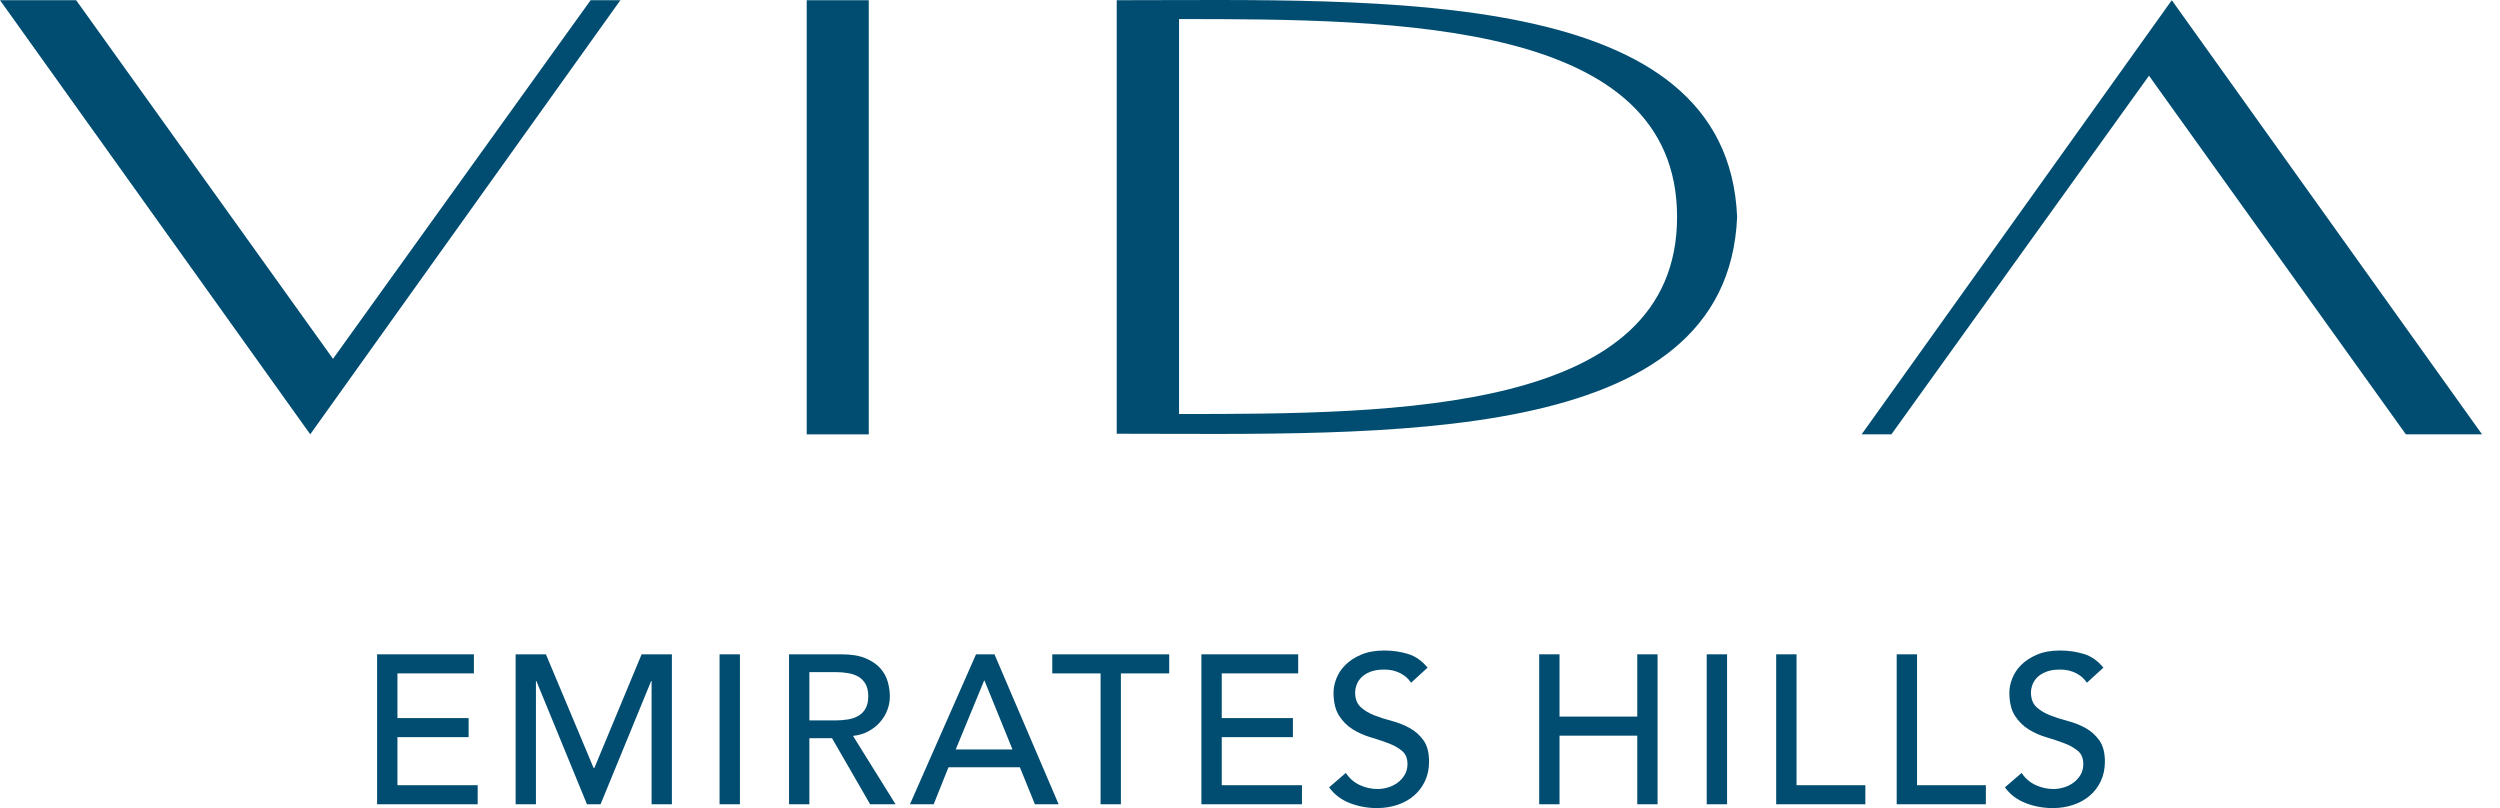 <?xml version="1.0" encoding="UTF-8"?>
<svg width="99px" height="32px" viewBox="0 0 99 32" version="1.1" xmlns="http://www.w3.org/2000/svg" xmlns:xlink="http://www.w3.org/1999/xlink">
    <title>09F03FBA-DC2C-44DE-B466-CCD907C6FBD5</title>
    <g id="Page-1" stroke="none" stroke-width="1" fill="none" fill-rule="evenodd">
        <g id="Vida-Hotels-Logo---Web" transform="translate(-189, -103)" fill="#004D71">
            <g id="Vida-EmiratesHills-EN" transform="translate(189, 103)">
                <path d="M46.69,0.755 C55.335,0.755 66.412,0.827 66.412,8.591 C66.412,16.354 55.335,16.395 46.69,16.395 L46.69,0.755 Z M44.222,0.008 L44.222,17.176 C54.801,17.176 68.409,17.775 68.79,8.591 C68.409,-0.594 54.801,0.008 44.222,0.008 L44.222,0.008 Z" id="Fill-1"></path>
                <polygon id="Fill-3" points="31.946 17.201 34.403 17.201 34.403 0.009 31.946 0.009"></polygon>
                <polygon id="Fill-5" points="24.567 0.008 12.285 17.198 -1.85895894e-14 0.008 3.015 0.008 13.187 14.209 23.388 0.008"></polygon>
                <polygon id="Fill-6" points="73.721 17.199 86.003 0.008 98.288 17.199 95.272 17.199 85.1 2.998 74.9 17.199"></polygon>
                <polygon id="Fill-7" points="14.933 25.911 18.766 25.911 18.766 26.666 15.739 26.666 15.739 28.436 18.557 28.436 18.557 29.191 15.739 29.191 15.739 31.094 18.916 31.094 18.916 31.849 14.933 31.849"></polygon>
                <polygon id="Fill-8" points="20.419 25.911 21.618 25.911 23.505 30.407 23.539 30.407 25.408 25.911 26.607 25.911 26.607 31.849 25.803 31.849 25.803 26.968 25.786 26.968 23.782 31.849 23.244 31.849 21.24 26.968 21.223 26.968 21.223 31.849 20.419 31.849"></polygon>
                <polygon id="Fill-9" points="28.495 31.849 29.301 31.849 29.301 25.911 28.495 25.911"></polygon>
                <path d="M32.051,28.528 L33.108,28.528 C33.265,28.528 33.419,28.515 33.573,28.49 C33.726,28.466 33.864,28.42 33.984,28.352 C34.104,28.285 34.201,28.188 34.273,28.063 C34.346,27.937 34.383,27.774 34.383,27.572 C34.383,27.371 34.346,27.207 34.273,27.082 C34.201,26.956 34.104,26.859 33.984,26.792 C33.864,26.726 33.726,26.679 33.573,26.654 C33.419,26.629 33.265,26.616 33.108,26.616 L32.051,26.616 L32.051,28.528 Z M31.246,25.912 L33.334,25.912 C33.715,25.912 34.027,25.963 34.273,26.066 C34.519,26.17 34.714,26.301 34.857,26.46 C34.999,26.62 35.099,26.799 35.155,26.998 C35.21,27.195 35.239,27.388 35.239,27.572 C35.239,27.762 35.205,27.945 35.137,28.122 C35.07,28.298 34.973,28.456 34.847,28.599 C34.722,28.742 34.569,28.862 34.387,28.96 C34.205,29.058 34.002,29.118 33.779,29.141 L35.465,31.85 L34.458,31.85 L32.948,29.233 L32.051,29.233 L32.051,31.85 L31.246,31.85 L31.246,25.912 Z" id="Fill-10"></path>
                <path d="M40.094,29.678 L38.986,26.951 L38.971,26.951 L37.847,29.678 L40.094,29.678 Z M38.651,25.911 L39.381,25.911 L41.922,31.849 L40.982,31.849 L40.387,30.383 L37.56,30.383 L36.974,31.849 L36.034,31.849 L38.651,25.911 Z" id="Fill-11"></path>
                <polygon id="Fill-12" points="43.583 26.667 41.67 26.667 41.67 25.912 46.3 25.912 46.3 26.667 44.387 26.667 44.387 31.849 43.583 31.849"></polygon>
                <polygon id="Fill-13" points="47.575 25.911 51.408 25.911 51.408 26.666 48.381 26.666 48.381 28.436 51.199 28.436 51.199 29.191 48.381 29.191 48.381 31.094 51.558 31.094 51.558 31.849 47.575 31.849"></polygon>
                <path d="M53.295,30.608 C53.44,30.827 53.626,30.988 53.852,31.091 C54.08,31.194 54.313,31.245 54.552,31.245 C54.687,31.245 54.824,31.224 54.964,31.182 C55.103,31.141 55.231,31.078 55.345,30.994 C55.46,30.91 55.554,30.807 55.626,30.684 C55.699,30.561 55.736,30.418 55.736,30.256 C55.736,30.027 55.663,29.852 55.517,29.732 C55.372,29.611 55.192,29.511 54.976,29.43 C54.761,29.348 54.526,29.271 54.272,29.195 C54.017,29.12 53.783,29.015 53.567,28.88 C53.351,28.747 53.172,28.566 53.027,28.34 C52.882,28.114 52.808,27.806 52.808,27.42 C52.808,27.248 52.846,27.063 52.921,26.868 C52.997,26.672 53.116,26.493 53.278,26.331 C53.44,26.168 53.648,26.032 53.903,25.924 C54.157,25.815 54.463,25.76 54.821,25.76 C55.146,25.76 55.456,25.806 55.752,25.895 C56.048,25.984 56.309,26.166 56.532,26.439 L55.878,27.036 C55.778,26.879 55.635,26.753 55.449,26.658 C55.266,26.563 55.056,26.515 54.821,26.515 C54.598,26.515 54.412,26.545 54.263,26.603 C54.115,26.662 53.996,26.737 53.907,26.83 C53.817,26.922 53.755,27.021 53.719,27.127 C53.682,27.233 53.664,27.333 53.664,27.42 C53.664,27.673 53.736,27.865 53.882,28 C54.027,28.134 54.208,28.243 54.422,28.327 C54.638,28.411 54.872,28.486 55.128,28.553 C55.381,28.62 55.617,28.714 55.831,28.834 C56.047,28.955 56.228,29.117 56.373,29.321 C56.518,29.525 56.591,29.806 56.591,30.163 C56.591,30.449 56.536,30.706 56.428,30.935 C56.318,31.164 56.171,31.358 55.987,31.513 C55.803,31.67 55.584,31.791 55.333,31.874 C55.082,31.958 54.812,32 54.527,32 C54.148,32 53.787,31.933 53.445,31.8 C53.104,31.665 52.833,31.458 52.633,31.178 L53.295,30.608 Z" id="Fill-14"></path>
                <polygon id="Fill-15" points="60.952 25.911 61.757 25.911 61.757 28.377 64.836 28.377 64.836 25.911 65.64 25.911 65.64 31.849 64.836 31.849 64.836 29.132 61.757 29.132 61.757 31.849 60.952 31.849"></polygon>
                <polygon id="Fill-16" points="67.586 31.849 68.392 31.849 68.392 25.911 67.586 25.911"></polygon>
                <polygon id="Fill-17" points="70.337 25.911 71.143 25.911 71.143 31.094 73.868 31.094 73.868 31.849 70.337 31.849"></polygon>
                <polygon id="Fill-18" points="75.109 25.911 75.915 25.911 75.915 31.094 78.64 31.094 78.64 31.849 75.109 31.849"></polygon>
                <path d="M80.057,30.608 C80.202,30.827 80.388,30.988 80.616,31.091 C80.842,31.194 81.075,31.245 81.316,31.245 C81.449,31.245 81.586,31.224 81.726,31.182 C81.866,31.141 81.993,31.078 82.108,30.994 C82.222,30.91 82.316,30.807 82.39,30.684 C82.462,30.561 82.498,30.418 82.498,30.256 C82.498,30.027 82.426,29.852 82.28,29.732 C82.134,29.611 81.954,29.511 81.739,29.43 C81.524,29.348 81.288,29.271 81.034,29.195 C80.781,29.12 80.545,29.015 80.329,28.88 C80.115,28.747 79.934,28.566 79.789,28.34 C79.644,28.114 79.571,27.806 79.571,27.42 C79.571,27.248 79.608,27.063 79.684,26.868 C79.759,26.672 79.878,26.493 80.04,26.331 C80.202,26.168 80.412,26.032 80.665,25.924 C80.921,25.815 81.227,25.76 81.584,25.76 C81.908,25.76 82.218,25.806 82.515,25.895 C82.811,25.984 83.071,26.166 83.295,26.439 L82.641,27.036 C82.54,26.879 82.397,26.753 82.213,26.658 C82.029,26.563 81.819,26.515 81.584,26.515 C81.36,26.515 81.174,26.545 81.027,26.603 C80.877,26.662 80.76,26.737 80.669,26.83 C80.58,26.922 80.518,27.021 80.481,27.127 C80.444,27.233 80.426,27.333 80.426,27.42 C80.426,27.673 80.499,27.865 80.645,28 C80.79,28.134 80.97,28.243 81.185,28.327 C81.401,28.411 81.636,28.486 81.89,28.553 C82.145,28.62 82.379,28.714 82.594,28.834 C82.809,28.955 82.99,29.117 83.135,29.321 C83.28,29.525 83.354,29.806 83.354,30.163 C83.354,30.449 83.299,30.706 83.19,30.935 C83.082,31.164 82.934,31.358 82.749,31.513 C82.565,31.67 82.346,31.791 82.095,31.874 C81.844,31.958 81.576,32 81.291,32 C80.91,32 80.549,31.933 80.209,31.8 C79.868,31.665 79.595,31.458 79.395,31.178 L80.057,30.608 Z" id="Fill-19"></path>
            </g>
        </g>
    </g>
</svg>